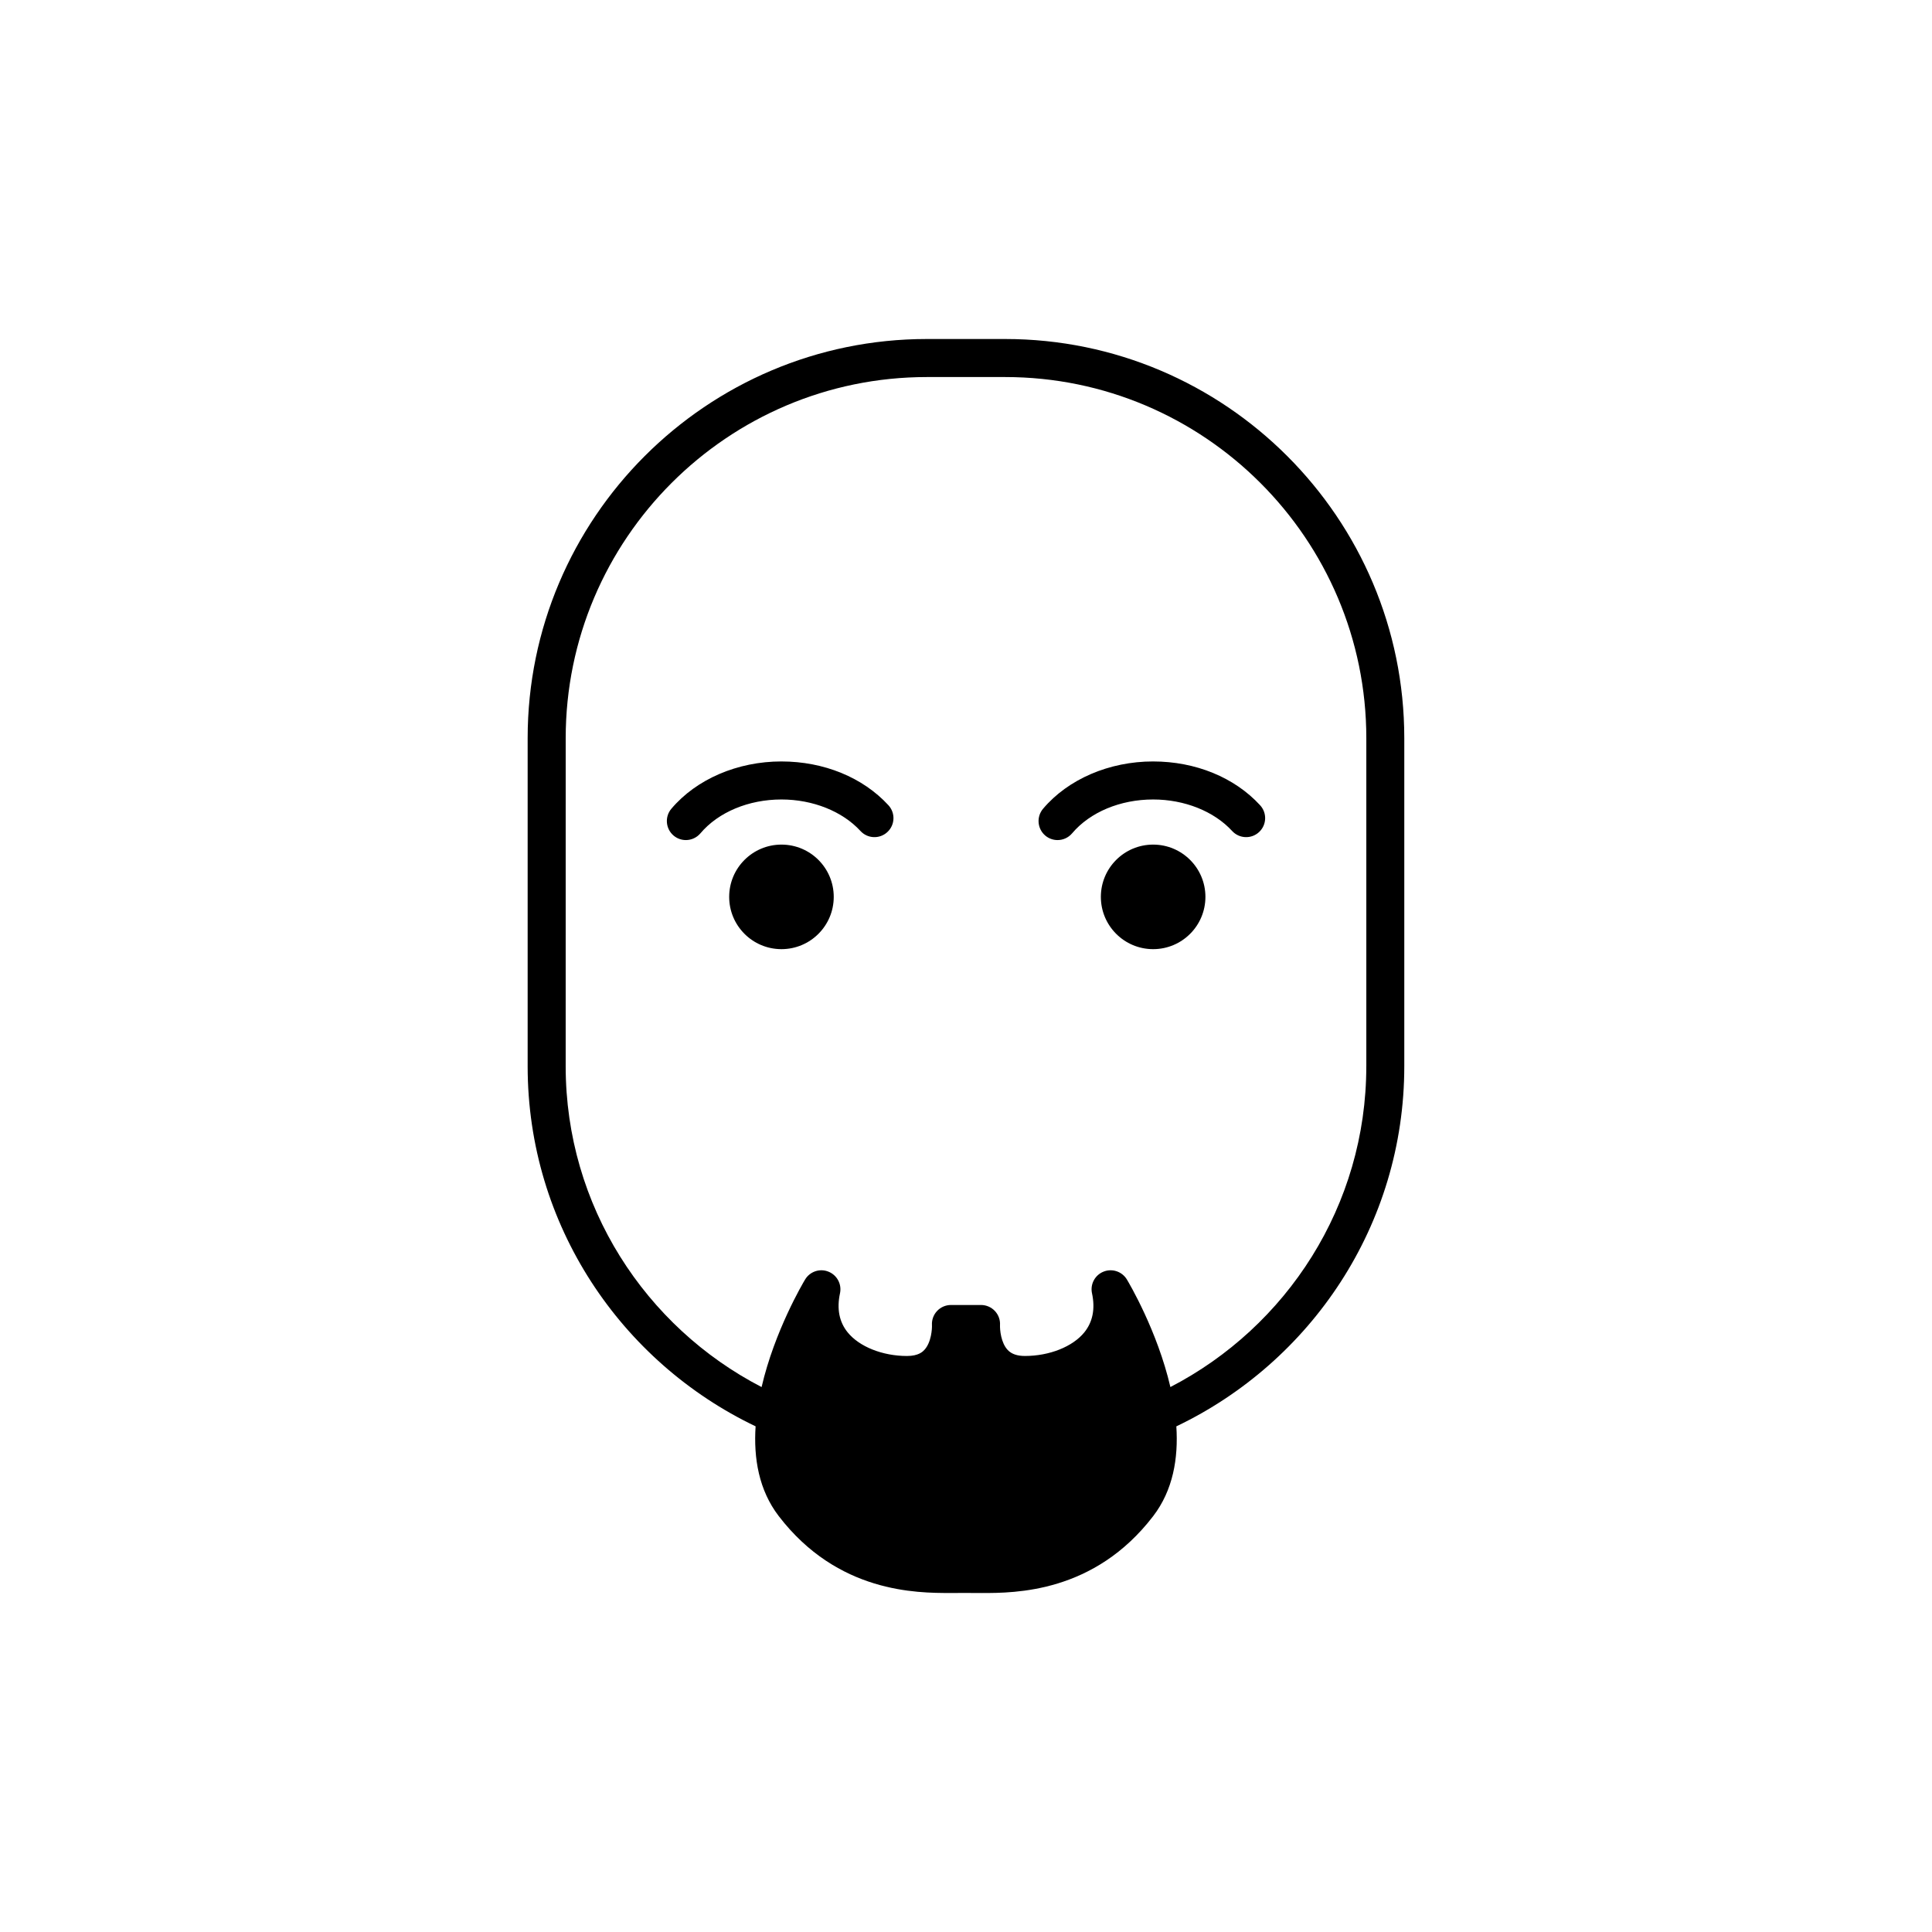 <?xml version="1.0" encoding="UTF-8"?>
<!-- Uploaded to: SVG Repo, www.svgrepo.com, Generator: SVG Repo Mixer Tools -->
<svg fill="#000000" width="800px" height="800px" version="1.1" viewBox="144 144 512 512" xmlns="http://www.w3.org/2000/svg">
 <g>
  <path d="m351.09 345.79c-11.633 0-22.539 4.691-29.176 12.543-1.793 2.125-1.527 5.305 0.598 7.106 0.945 0.797 2.102 1.188 3.25 1.188 1.43 0 2.852-0.609 3.856-1.785 4.746-5.617 12.777-8.973 21.477-8.973 8.305 0 16.133 3.125 20.934 8.348 1.879 2.051 5.066 2.191 7.117 0.301 2.051-1.883 2.188-5.066 0.301-7.117-6.777-7.379-17.117-11.609-28.355-11.609z"/>
  <path d="m364.95 381.68c0 7.652-6.203 13.855-13.855 13.855s-13.855-6.203-13.855-13.855c0-7.648 6.203-13.852 13.855-13.852s13.855 6.203 13.855 13.852"/>
  <path d="m449.59 345.79c-11.633 0-22.535 4.691-29.172 12.543-1.793 2.125-1.531 5.305 0.594 7.106 0.945 0.797 2.102 1.188 3.25 1.188 1.438 0 2.856-0.609 3.856-1.785 4.746-5.617 12.777-8.973 21.477-8.973 8.305 0 16.133 3.125 20.934 8.352 1.891 2.051 5.074 2.18 7.117 0.301 2.047-1.879 2.188-5.066 0.301-7.117-6.781-7.383-17.117-11.613-28.355-11.613z"/>
  <path d="m463.45 381.68c0 7.652-6.203 13.855-13.855 13.855s-13.855-6.203-13.855-13.855c0-7.648 6.203-13.852 13.855-13.852s13.855 6.203 13.855 13.852"/>
  <path d="m410.36 233.84h-20.727c-58.34 0-105.8 47.457-105.8 105.8v86.926c0 42.078 24.758 78.395 60.41 95.426-0.559 8.465 0.863 16.922 6.133 23.789 15.637 20.379 36.555 20.379 45.488 20.379l4.133-0.012 4.125 0.02c8.934 0 29.855 0 45.484-20.379 5.269-6.867 6.691-15.332 6.137-23.789 35.66-17.035 60.41-53.344 60.41-95.426v-86.934c0.004-58.34-47.457-105.8-105.79-105.8zm95.723 192.73c0 36.988-21.129 69.082-51.918 85.012-3.449-14.883-10.973-27.578-11.527-28.504-1.27-2.106-3.883-2.992-6.172-2.086-2.293 0.902-3.594 3.332-3.074 5.738 0.883 4.109 0.195 7.594-2.023 10.344-3.078 3.812-9.266 6.273-15.75 6.273-2.051 0-3.543-0.516-4.543-1.566-1.84-1.918-2.109-5.457-2.062-6.613 0.086-1.387-0.414-2.746-1.367-3.754-0.953-1.008-2.277-1.578-3.668-1.578h-7.969c-1.387 0-2.711 0.57-3.664 1.578s-1.445 2.367-1.367 3.75c0.051 0.887-0.145 4.594-2.035 6.602-0.371 0.395-1.5 1.586-4.57 1.586-6.484 0-12.66-2.457-15.742-6.273-2.227-2.75-2.906-6.227-2.023-10.344 0.516-2.41-0.785-4.836-3.078-5.738-2.293-0.918-4.902-0.023-6.168 2.086-0.555 0.922-8.082 13.617-11.531 28.504-30.789-15.93-51.918-48.023-51.918-85.012l0.004-86.93c0-52.785 42.941-95.723 95.723-95.723h20.727c52.785 0 95.723 42.941 95.723 95.723v86.926z"/>
 </g>
</svg>